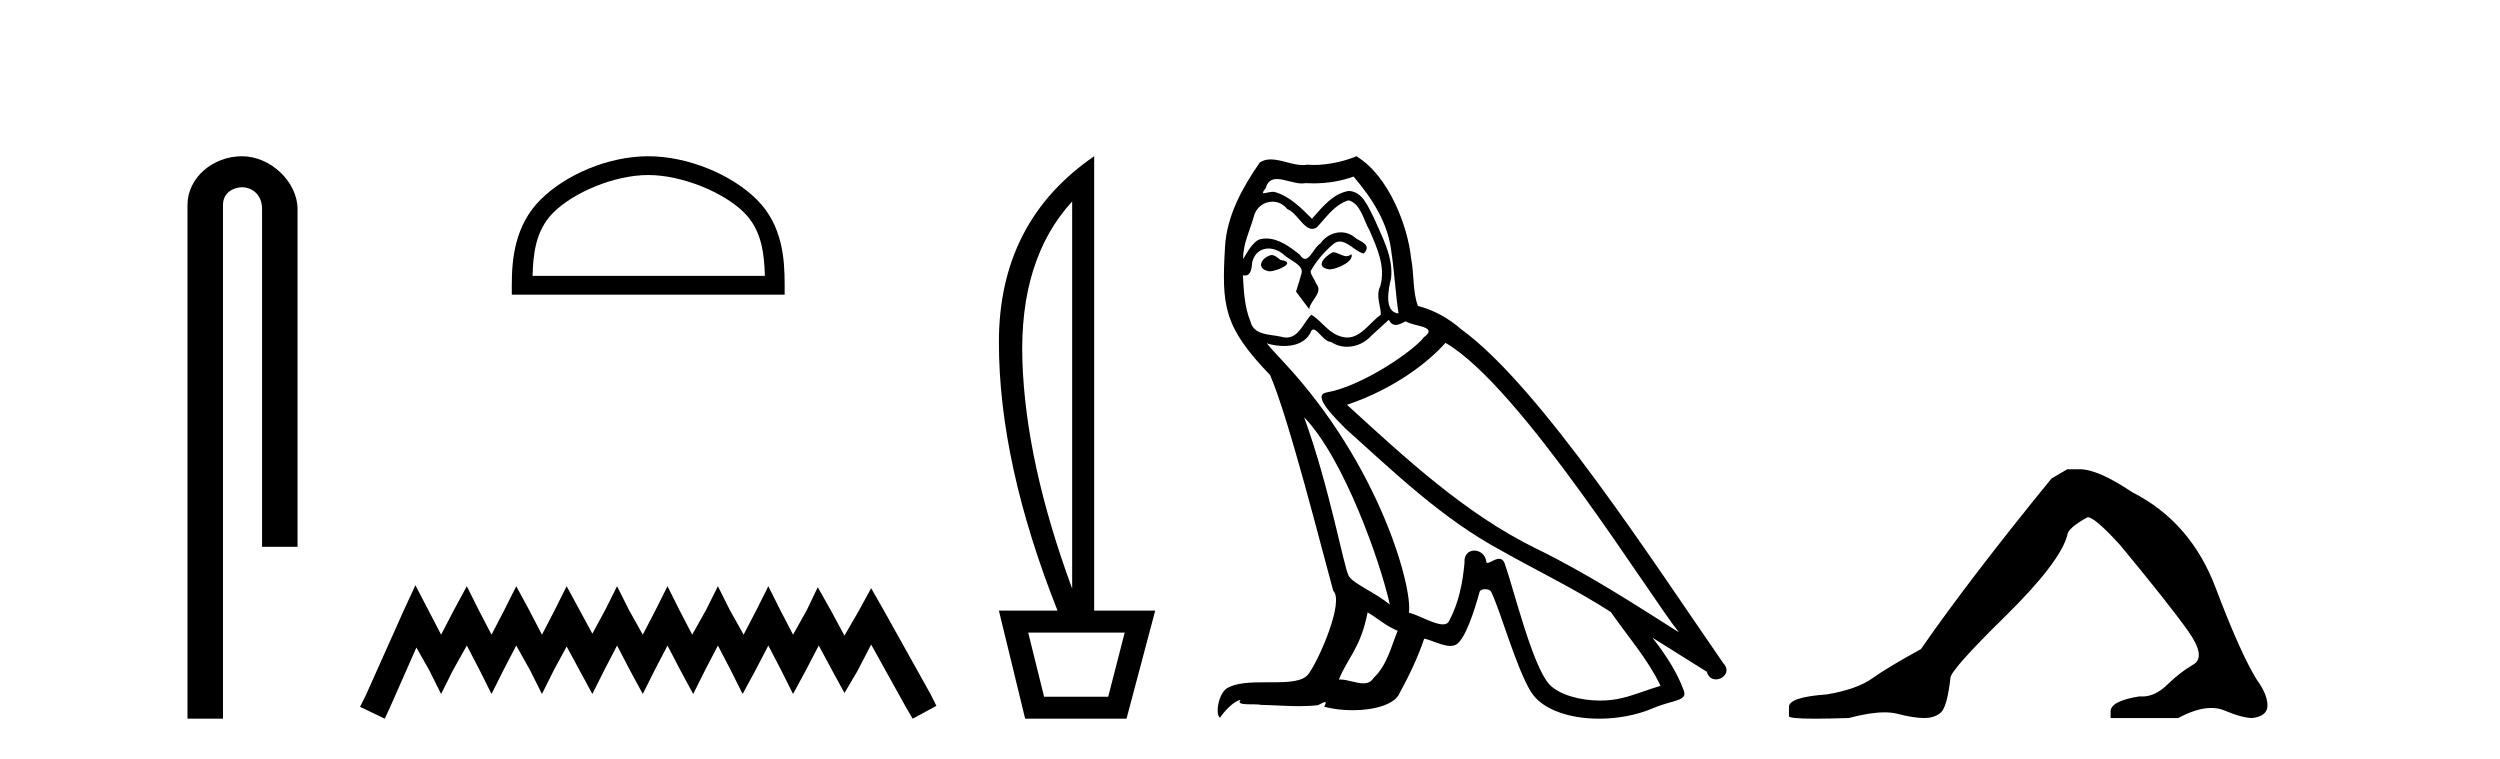 <?xml version='1.0' encoding='UTF-8' standalone='yes'?><svg xmlns='http://www.w3.org/2000/svg' xmlns:xlink='http://www.w3.org/1999/xlink' width='135.0' height='41.0' ><path d='M 13.069 8.437 C 11.5 8.437 10.124 9.591 10.124 11.072 L 10.124 38.809 L 12.041 38.809 L 12.041 11.072 C 12.041 10.346 12.68 10.111 13.081 10.111 C 13.502 10.111 14.151 10.406 14.151 11.296 L 14.151 29.526 L 16.067 29.526 L 16.067 11.296 C 16.067 9.813 14.598 8.437 13.069 8.437 Z' style='fill:#000000;stroke:none' /><path d='M 35.004 9.451 C 36.816 9.451 39.084 10.382 40.182 11.48 C 41.142 12.44 41.268 13.713 41.303 14.896 L 28.758 14.896 C 28.793 13.713 28.918 12.44 29.879 11.48 C 30.976 10.382 33.191 9.451 35.004 9.451 ZM 35.004 8.437 C 32.854 8.437 30.541 9.43 29.185 10.786 C 27.794 12.176 27.637 14.007 27.637 15.377 L 27.637 15.911 L 42.371 15.911 L 42.371 15.377 C 42.371 14.007 42.267 12.176 40.876 10.786 C 39.52 9.43 37.154 8.437 35.004 8.437 Z' style='fill:#000000;stroke:none' /><path d='M 22.432 31.602 L 21.791 32.99 L 19.762 37.528 L 19.442 38.169 L 20.777 38.809 L 21.097 38.115 L 22.485 34.966 L 23.179 36.193 L 23.82 37.475 L 24.46 36.193 L 25.208 34.859 L 25.902 36.193 L 26.542 37.475 L 27.183 36.193 L 27.877 34.859 L 28.624 36.193 L 29.265 37.475 L 29.905 36.193 L 30.599 34.912 L 31.293 36.193 L 31.987 37.475 L 32.628 36.193 L 33.322 34.859 L 34.016 36.193 L 34.71 37.475 L 35.351 36.193 L 36.045 34.859 L 36.739 36.193 L 37.433 37.475 L 38.073 36.193 L 38.767 34.859 L 39.461 36.193 L 40.102 37.475 L 40.796 36.193 L 41.49 34.859 L 42.184 36.193 L 42.825 37.475 L 43.519 36.193 L 44.213 34.859 L 44.96 36.247 L 45.601 37.421 L 46.295 36.247 L 47.042 34.805 L 48.91 38.169 L 49.284 38.809 L 50.565 38.115 L 50.245 37.475 L 47.683 32.884 L 47.042 31.763 L 46.401 32.937 L 45.601 34.325 L 44.853 32.937 L 44.159 31.709 L 43.572 32.937 L 42.825 34.272 L 42.131 32.937 L 41.49 31.656 L 40.849 32.937 L 40.155 34.272 L 39.408 32.937 L 38.767 31.656 L 38.127 32.937 L 37.379 34.272 L 36.685 32.937 L 36.045 31.656 L 35.404 32.937 L 34.71 34.272 L 33.963 32.937 L 33.322 31.656 L 32.682 32.937 L 31.987 34.218 L 31.293 32.937 L 30.599 31.656 L 29.959 32.937 L 29.265 34.272 L 28.571 32.937 L 27.877 31.656 L 27.236 32.937 L 26.542 34.272 L 25.848 32.937 L 25.208 31.656 L 24.514 32.937 L 23.82 34.272 L 23.126 32.937 L 22.432 31.602 Z' style='fill:#000000;stroke:none' /><path d='M 57.897 10.877 L 57.897 31.785 Q 55.391 24.992 55.21 19.501 Q 55.028 14.01 57.897 10.877 ZM 60.734 34.159 L 59.843 37.622 L 56.38 37.622 L 55.523 34.159 ZM 59.085 8.437 Q 53.94 11.965 53.94 18.479 Q 53.94 24.992 57.106 32.972 L 53.94 32.972 L 55.358 38.809 L 60.832 38.809 L 62.382 32.972 L 59.085 32.972 L 59.085 8.437 Z' style='fill:#000000;stroke:none' /><path d='M 71.977 13.619 C 71.521 13.839 70.964 14.447 71.808 14.548 C 72.214 14.531 73.142 14.109 72.973 13.721 L 72.973 13.721 C 72.886 13.804 72.797 13.834 72.707 13.834 C 72.468 13.834 72.223 13.619 71.977 13.619 ZM 68.652 13.771 C 68.094 13.906 67.807 14.514 68.517 14.649 C 68.528 14.65 68.54 14.651 68.554 14.651 C 68.962 14.651 70.074 14.156 69.158 14.042 C 69.006 13.94 68.854 13.771 68.652 13.771 ZM 73.091 9.534 C 74.087 10.699 74.965 12.049 75.134 13.603 C 75.303 14.717 75.354 15.831 75.522 16.928 C 74.729 16.861 74.965 15.628 75.117 15.038 C 75.252 13.873 74.628 12.792 74.189 11.762 C 73.885 11.205 73.598 10.328 72.821 10.311 C 71.96 10.463 71.403 11.189 70.846 11.813 C 70.272 11.239 69.664 10.615 68.871 10.378 C 68.83 10.363 68.783 10.357 68.734 10.357 C 68.556 10.357 68.348 10.435 68.252 10.435 C 68.169 10.435 68.171 10.377 68.348 10.159 C 68.455 9.78 68.678 9.668 68.953 9.668 C 69.355 9.668 69.869 9.907 70.302 9.907 C 70.367 9.907 70.431 9.901 70.492 9.889 C 70.634 9.897 70.777 9.901 70.92 9.901 C 71.658 9.901 72.398 9.789 73.091 9.534 ZM 72.821 10.817 C 73.48 10.986 73.632 11.898 73.952 12.438 C 74.358 13.383 74.847 14.413 74.526 15.476 C 74.273 15.983 74.594 16.624 74.56 16.996 C 73.997 17.391 73.503 18.226 72.755 18.226 C 72.674 18.226 72.589 18.216 72.501 18.194 C 71.758 18.042 71.386 17.333 70.812 16.996 C 70.397 17.397 70.151 18.228 69.467 18.228 C 69.373 18.228 69.27 18.212 69.158 18.178 C 68.533 18.042 67.706 18.11 67.521 17.35 C 67.2 16.574 67.166 15.713 67.115 14.869 L 67.115 14.869 C 67.153 14.876 67.187 14.879 67.218 14.879 C 67.56 14.879 67.591 14.483 67.622 14.143 C 67.753 13.649 68.107 13.42 68.5 13.42 C 68.765 13.42 69.048 13.524 69.293 13.721 C 69.58 14.042 70.458 14.295 70.272 14.801 C 70.188 15.105 70.087 15.426 69.985 15.747 L 70.694 16.692 C 70.762 16.202 71.488 15.797 71.066 15.308 C 70.998 15.088 70.745 14.801 70.779 14.632 C 71.083 14.092 71.488 13.619 71.96 13.214 C 72.088 13.09 72.218 13.042 72.347 13.042 C 72.8 13.042 73.255 13.635 73.649 13.687 C 74.037 13.265 73.615 13.096 73.226 12.877 C 72.986 12.65 72.695 12.546 72.405 12.546 C 71.983 12.546 71.562 12.766 71.302 13.147 C 70.981 13.339 70.758 13.98 70.477 13.98 C 70.388 13.98 70.293 13.917 70.188 13.755 C 69.673 13.342 69.055 12.879 68.379 12.879 C 68.28 12.879 68.179 12.889 68.078 12.91 C 67.6 13.009 67.171 13.976 67.134 13.976 C 67.133 13.976 67.133 13.975 67.132 13.974 C 67.115 13.181 67.487 12.472 67.706 11.695 C 67.829 11.185 68.266 10.89 68.712 10.89 C 69.004 10.89 69.299 11.016 69.513 11.29 C 70.015 11.476 70.383 12.359 70.856 12.359 C 70.939 12.359 71.025 12.332 71.116 12.269 C 71.64 11.712 72.062 11.053 72.821 10.817 ZM 70.424 22.533 C 72.568 24.744 74.543 30.349 75.05 32.645 C 74.223 31.97 73.091 31.531 72.838 31.109 C 72.568 30.67 71.825 26.399 70.424 22.533 ZM 78.055 18.515 C 82.106 20.845 89.163 32.307 90.665 34.148 C 88.133 32.544 85.634 30.923 82.917 29.606 C 79.101 27.733 75.843 24.694 72.737 21.858 C 75.303 20.997 77.143 19.545 78.055 18.515 ZM 73.851 33.067 C 74.391 33.388 74.881 33.827 75.472 34.063 C 75.117 34.941 74.898 35.92 74.172 36.612 C 74.036 36.832 73.841 36.901 73.619 36.901 C 73.235 36.901 72.768 36.694 72.378 36.694 C 72.351 36.694 72.324 36.695 72.298 36.697 C 72.771 35.515 73.48 34.992 73.851 33.067 ZM 74.999 17.266 C 75.101 17.478 75.232 17.547 75.37 17.547 C 75.552 17.547 75.748 17.427 75.911 17.35 C 76.316 17.637 77.717 17.604 76.89 18.211 C 76.366 18.92 73.57 20.854 71.627 21.195 C 70.788 21.342 72.197 22.668 72.653 23.141 C 75.286 25.504 77.869 28.003 81.026 29.708 C 83.001 30.822 85.077 31.818 86.985 33.05 C 87.897 34.367 88.977 35.582 89.669 37.034 C 88.977 37.237 88.302 37.524 87.593 37.693 C 87.219 37.787 86.813 37.831 86.407 37.831 C 85.292 37.831 84.171 37.499 83.676 36.967 C 82.765 36.005 81.769 31.902 81.245 30.4 C 81.171 30.231 81.065 30.174 80.951 30.174 C 80.723 30.174 80.458 30.397 80.328 30.397 C 80.301 30.397 80.28 30.388 80.266 30.366 C 80.232 29.95 79.913 29.731 79.614 29.731 C 79.318 29.731 79.042 29.946 79.084 30.4 C 78.983 31.463 78.781 32.527 78.274 33.489 C 78.212 33.653 78.082 33.716 77.912 33.716 C 77.432 33.716 76.627 33.221 76.079 33.084 C 76.299 31.784 74.526 25.133 69.327 19.562 C 69.145 19.365 68.353 18.53 68.422 18.53 C 68.43 18.53 68.45 18.541 68.483 18.566 C 68.749 18.635 69.049 18.683 69.345 18.683 C 69.915 18.683 70.473 18.508 70.762 17.975 C 70.806 17.843 70.861 17.792 70.925 17.792 C 71.156 17.792 71.506 18.464 71.876 18.464 C 72.144 18.643 72.444 18.726 72.743 18.726 C 73.233 18.726 73.718 18.504 74.054 18.127 C 74.374 17.84 74.678 17.553 74.999 17.266 ZM 73.243 8.437 C 72.713 8.673 71.784 8.908 70.95 8.908 C 70.828 8.908 70.709 8.903 70.593 8.893 C 70.514 8.907 70.434 8.913 70.352 8.913 C 69.784 8.913 69.172 8.608 68.623 8.608 C 68.413 8.608 68.213 8.652 68.027 8.774 C 67.098 10.125 66.254 11.627 66.153 13.299 C 65.967 16.506 66.052 17.62 68.584 20.254 C 69.58 22.516 71.437 29.893 71.994 31.902 C 72.602 32.476 71.234 35.616 70.66 36.393 C 70.348 36.823 69.525 36.844 68.641 36.844 C 68.545 36.844 68.448 36.844 68.351 36.844 C 67.556 36.844 66.751 36.861 66.254 37.169 C 65.782 37.473 65.613 38.604 65.883 38.756 C 66.136 38.368 66.643 37.845 66.997 37.794 L 66.997 37.794 C 66.66 38.148 67.841 37.98 68.094 38.064 C 68.777 38.075 69.468 38.133 70.161 38.133 C 70.496 38.133 70.831 38.119 71.167 38.081 C 71.319 38.014 71.482 37.911 71.553 37.911 C 71.608 37.911 71.608 37.973 71.505 38.165 C 71.982 38.29 72.519 38.352 73.044 38.352 C 74.225 38.352 75.344 38.037 75.59 37.406 C 76.096 36.477 76.569 35.498 76.907 34.485 C 77.338 34.577 77.88 34.88 78.314 34.88 C 78.441 34.88 78.559 34.854 78.662 34.789 C 79.135 34.468 79.625 32.966 79.895 31.97 C 79.921 31.866 80.061 31.816 80.203 31.816 C 80.34 31.816 80.478 31.862 80.519 31.953 C 81.026 32.966 81.87 36.072 82.68 37.372 C 83.291 38.335 84.774 38.809 86.35 38.809 C 87.343 38.809 88.373 38.622 89.247 38.25 C 90.344 37.777 91.155 37.878 90.918 37.271 C 90.547 36.258 89.906 35.295 89.23 34.435 L 89.23 34.435 C 90.209 35.042 91.189 35.667 92.168 36.275 C 92.248 36.569 92.451 36.686 92.659 36.686 C 93.058 36.686 93.474 36.252 93.062 35.819 C 89.23 30.282 83.136 20.845 78.916 17.789 C 78.24 17.198 77.447 16.743 76.569 16.523 C 76.282 15.78 76.366 14.784 76.198 13.94 C 76.029 12.269 75.016 9.5 73.243 8.437 Z' style='fill:#000000;stroke:none' /><path d='M 111.632 25.34 L 110.782 25.837 Q 106.386 31.224 103.728 35.052 Q 101.92 36.045 101.105 36.629 Q 100.29 37.214 98.659 37.498 Q 96.604 37.64 96.604 38.171 L 96.604 38.207 L 96.604 38.668 Q 96.58 38.809 98.021 38.809 Q 98.742 38.809 99.829 38.774 Q 100.987 38.467 101.767 38.467 Q 102.157 38.467 102.452 38.543 Q 103.338 38.774 103.905 38.774 Q 104.472 38.774 104.809 38.473 Q 105.146 38.171 105.323 36.612 Q 105.323 36.186 108.265 33.298 Q 111.207 30.409 111.632 28.92 Q 111.632 28.53 112.731 27.928 Q 113.121 27.928 114.503 29.452 Q 117.197 32.713 118.172 34.095 Q 119.146 35.478 118.438 35.885 Q 117.729 36.293 117.02 36.984 Q 116.377 37.611 115.676 37.611 Q 115.604 37.611 115.531 37.604 Q 113.972 37.852 113.972 38.419 L 113.972 38.774 L 117.622 38.774 Q 118.638 38.23 119.41 38.23 Q 119.796 38.23 120.121 38.366 Q 121.096 38.774 121.628 38.774 Q 122.443 38.668 122.443 38.1 Q 122.443 37.498 121.876 36.718 Q 120.99 35.3 119.643 31.738 Q 118.296 28.176 115.141 26.581 Q 113.298 25.34 112.306 25.34 Z' style='fill:#000000;stroke:none' /></svg>